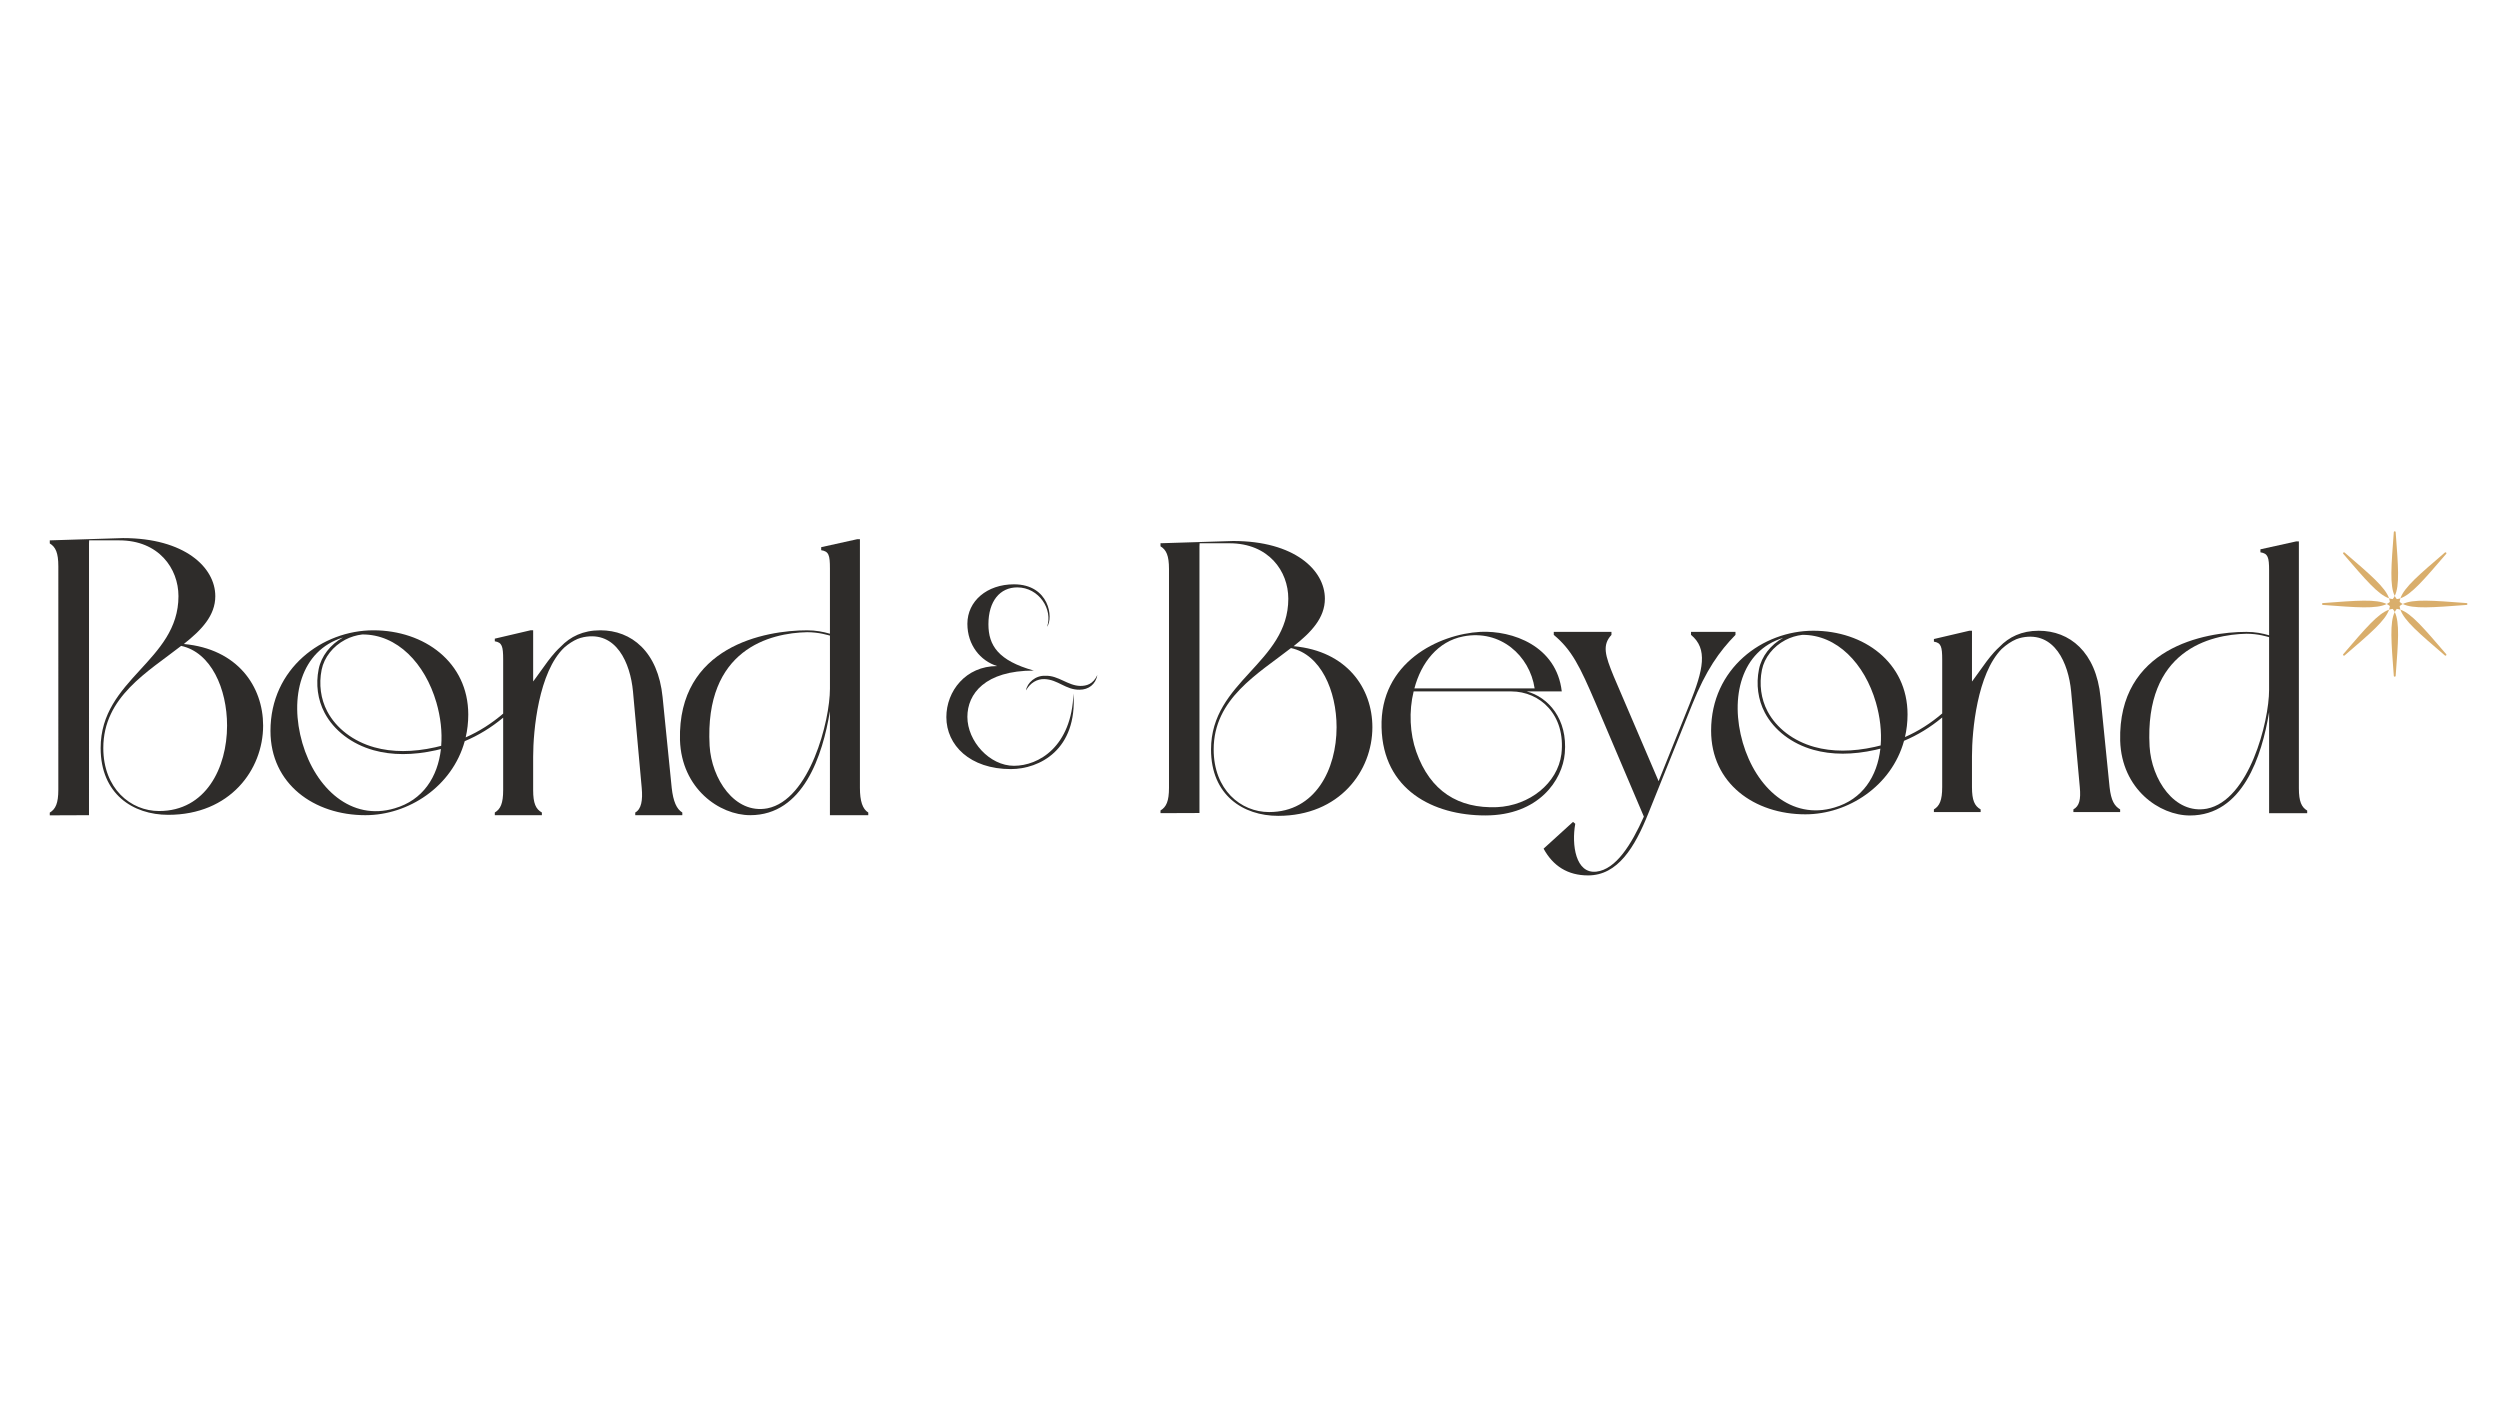 <?xml version="1.0" encoding="utf-8"?>
<!-- Generator: Adobe Illustrator 27.0.0, SVG Export Plug-In . SVG Version: 6.00 Build 0)  -->
<svg version="1.1" id="Ebene_1" xmlns="http://www.w3.org/2000/svg" xmlns:xlink="http://www.w3.org/1999/xlink" x="0px" y="0px"
	 viewBox="0 0 1920 1080" style="enable-background:new 0 0 1920 1080;" xml:space="preserve">
<style type="text/css">
	.st0{fill:#D9AE6C;}
	.st1{fill:#2E2C2A;}
</style>
<path class="st0" d="M1839.87,408.69c-0.07-0.88-1.36-0.88-1.43,0c-1.97,26.15-3.21,40.94,0.71,49.01
	C1843.08,449.63,1841.84,434.84,1839.87,408.69"/>
<path class="st0" d="M1894.34,464.59c0.88-0.07,0.88-1.36,0-1.43c-26.15-1.97-40.94-3.21-49.01,0.71
	C1853.4,467.79,1868.19,466.56,1894.34,464.59"/>
<path class="st0" d="M1839.16,470.04c0.44-0.9,0.98-1.68,1.55-2.42c0.93,0.12,1.87,0.29,2.82,0.62c-0.33-0.94-0.5-1.89-0.62-2.82
	c0.74-0.57,1.52-1.11,2.42-1.55c-0.9-0.44-1.68-0.98-2.42-1.55c0.12-0.93,0.29-1.86,0.62-2.81c-0.94,0.32-1.89,0.49-2.82,0.61
	c-0.57-0.73-1.11-1.52-1.55-2.42c-0.44,0.9-0.98,1.69-1.55,2.42c-0.93-0.12-1.86-0.29-2.82-0.61c0.33,0.94,0.51,1.88,0.62,2.81
	c-0.74,0.57-1.52,1.11-2.42,1.55c0.9,0.44,1.68,0.98,2.42,1.55c-0.11,0.93-0.29,1.87-0.61,2.82c0.94-0.33,1.88-0.5,2.81-0.62
	C1838.18,468.36,1838.72,469.14,1839.16,470.04"/>
<path class="st0" d="M1783.98,463.16c-0.88,0.07-0.88,1.36,0,1.43c26.15,1.97,40.94,3.21,49.02-0.71
	C1824.92,459.95,1810.13,461.19,1783.98,463.16"/>
<path class="st0" d="M1838.44,519.05c0.07,0.88,1.36,0.88,1.43,0c1.97-26.15,3.21-40.94-0.71-49.02
	C1835.23,478.11,1836.48,492.9,1838.44,519.05"/>
<path class="st0" d="M1878.68,425.36c0.58-0.67-0.34-1.58-1.01-1.01c-19.89,17.1-31.22,26.67-34.16,35.16
	C1852,456.57,1861.58,445.25,1878.68,425.36"/>
<path class="st0" d="M1800.65,424.35c-0.67-0.58-1.59,0.34-1.01,1.01c17.11,19.89,26.68,31.22,35.17,34.16
	C1831.86,451.03,1820.53,441.45,1800.65,424.35"/>
<path class="st0" d="M1877.67,503.4c0.67,0.58,1.58-0.34,1.01-1.01c-17.1-19.89-26.67-31.22-35.16-34.16
	C1846.46,476.71,1857.78,486.3,1877.67,503.4"/>
<path class="st0" d="M1799.64,502.39c-0.58,0.67,0.34,1.58,1.01,1.01c19.88-17.1,31.21-26.67,34.15-35.16
	C1826.32,471.17,1816.73,482.5,1799.64,502.39"/>
<g>
	<path class="st1" d="M660.42,605.07V414.1h-2.04l-27.7,6.13v2.33c5.83,0.87,6.71,3.79,6.71,13.99v50.15
		c-4.96-1.45-10.79-2.62-17.49-2.62c-32.37,0-99.43,12.24-97.68,84.25c1.17,37.32,30.33,57.73,53.94,57.73
		c40.82,0,55.68-46.06,61.23-79.88l-0.01,79.88h29.45v-2.04C662.46,621.4,660.42,615.27,660.42,605.07z M637.4,528.97
		c0,24.49-15.45,85.43-48.11,91.84c-25.07,4.67-42.86-22.74-44.31-48.1c-4.08-74.35,46.65-86.6,74.93-87.18
		c9.32,0,16.03,2.33,17.49,2.62V528.97z"/>
	<path class="st1" d="M515.87,605.07c-1.16-10.79-4.08-41.4-7-69.68c-3.5-34.98-23.91-51.32-47.81-51.32
		c-13.26,0-23.09,4.87-30.43,12.58c-1.37,1.27-2.74,2.61-4.09,4.11c-4.05,4.47-7.58,9.45-10.99,14.26
		c-1.75,2.47-3.51,4.95-5.33,7.36c-0.25,0.33-0.51,0.64-0.76,0.97v-39.28h-2.04l-27.41,6.42v2.04c5.54,0.87,6.42,3.8,6.42,13.99
		l0,41.54c-8.98,7.68-18.47,13.7-28.79,18.26c1.29-5.54,1.99-11.38,1.99-17.51c0-40.24-33.82-64.73-72.89-64.73
		s-79.02,29.16-79.02,77.26c0,40.82,33.53,64.73,72.89,64.73c33.03,0,66.69-21.89,76.3-56.84c10.6-4.48,20.33-10.43,29.52-18.06
		l0,55.66c0,10.2-2.04,14.58-6.42,17.19v2.04h36.15v-2.04c-4.66-2.61-6.7-7-6.7-17.19v-25.66c0-20.19,4.18-65.15,23.95-83.9
		c3.32-2.88,6.68-5.04,10.13-6.54c1.5-0.58,3.06-1.08,4.69-1.4c25.07-4.96,35.86,19.83,37.9,41.69c1.45,15.16,5.82,64.44,6.71,74.06
		c0.87,9.61-0.3,16.33-4.97,18.94v2.04h36.15v-2.04C519.66,621.4,517.04,615.57,515.87,605.07z M335.14,539.47
		c3.27,11.3,4.55,22.71,3.7,33.33c-1.52,0.39-3.05,0.78-4.61,1.13c-17.3,3.84-33.01,3.84-46.71,0.01
		c-16.14-4.51-29.33-14.58-36.2-27.61c-5.01-9.51-6.54-20.86-4.3-31.95c1.91-9.5,8.7-18.13,18.16-23.1
		c4.05-2.12,8.49-3.46,13.03-4.01C305.04,487.06,326.4,509.51,335.14,539.47z M303.06,620.81c-33.23,9.92-60.64-15.16-70.85-50.15
		c-10.1-34.96-1.31-71.04,31.19-81.06c-9.71,5.35-16.68,14.36-18.67,24.3c-2.34,11.62-0.73,23.52,4.53,33.5
		c7.16,13.6,20.88,24.09,37.64,28.78c7.05,1.97,14.61,2.96,22.62,2.96c7.98,0,16.41-0.98,25.23-2.93c1.31-0.29,2.59-0.62,3.88-0.95
		C336.21,596.71,324.82,614.51,303.06,620.81z M411.9,540.03l0.01-0.02c-0.01,0.03-0.01,0.06-0.02,0.09L411.9,540.03z"/>
	<path class="st1" d="M141.15,494.59c13.7-10.78,24.2-21.86,24.2-36.73c0-22.16-23.61-44.61-70.85-44.61l-55.71,1.73h-0.56v2.38
		c4.48,2.69,6.57,7.17,6.57,17.6L44.79,606.5c0,10.43-2.09,14.91-6.57,17.59v2.09l30.13-0.12v-1.97L68.36,514v-2.39v-94.25l0.1-2.36
		h23.12c30.32,0,45.48,21.58,45.48,42.86c0,49.85-59.77,63.55-59.77,116.61c0,35.28,24.78,51.32,51.9,51.32
		c47.52,0,72.89-34.7,72.89-68.51C202.08,527.25,182.55,498.38,141.15,494.59z M122.2,622.87c-21.86,0-42.86-17.19-42.86-48.4
		c0-39.35,34.4-58.6,59.78-78.43c23.03,4.97,35.27,32.95,35.27,61.24C174.39,589.64,158.06,622.87,122.2,622.87z"/>
	<path class="st1" d="M1201.76,578.5c2.32-26.35-12.74-43.14-29.25-47.48h6.38h20.55c-4.05-35.03-37.93-46.91-62.54-45.75
		c-31.84,1.73-77.3,23.46-75.86,73.54c1.16,47.78,39.67,67.45,79.63,67.45C1181.79,626.27,1200.02,599.06,1201.76,578.5z
		 M1123.88,488.75c28.38-5.5,50.96,14.76,54.72,39.95h-92.35C1091.45,509.02,1104.2,492.51,1123.88,488.75z M1149.65,619.9
		c-29.53,1.16-51.25-12.16-61.96-42.56c-4.91-13.91-5.79-30.99-2.02-46.33h74.98c22,0,41.98,17.95,38.51,48.07
		C1196.26,601.67,1174.55,618.75,1149.65,619.9z"/>
	<path class="st1" d="M1332.86,485.27h-34.16v2.32c13.03,10.71,9.55,26.65-1.16,53.28l-23.74,59.07l-34.46-80.49
		c-6.66-16.21-8.97-24.02-1.74-31.85v-2.32h-44.3v2.32c13.9,11.59,19.97,24.03,32.14,52.41l37.05,87.15
		c-9.55,21.42-21.42,40.54-36.48,42.27c-15.93,1.74-19.11-20.55-16.21-36.77l-1.73-1.44l-22.59,20.55
		c7.24,13.31,18.53,20.55,34.17,20.55c22.87,0,35.9-21.72,46.33-47.77c10.42-25.77,33.58-83.39,33.58-83.39
		c10.71-26.63,20.84-40.82,33.29-53.57V485.27z"/>
	<path class="st1" d="M1765.54,605.43V415.79h-2.03l-27.5,6.08v2.31c5.79,0.87,6.66,3.77,6.66,13.91v49.8
		c-4.91-1.44-10.71-2.61-17.37-2.61c-32.14,0-98.73,12.17-97,83.68c1.16,37.05,30.12,57.33,53.57,57.33
		c40.54,0,55.3-45.75,60.8-79.33v77.59h29.25v-2.03C1767.57,619.91,1765.54,615.56,1765.54,605.43z M1742.66,529.85
		c0,24.32-15.34,84.84-47.77,91.21c-24.9,4.64-42.56-22.59-44.01-47.77c-4.06-73.83,46.33-85.99,74.41-86.57
		c9.27,0,15.93,2.31,17.37,2.6V529.85z"/>
	<path class="st1" d="M1620.16,604.56c-1.15-10.71-4.05-41.11-6.95-69.19c-3.47-34.75-23.74-50.96-47.48-50.96
		c-13.14,0-22.89,4.81-30.18,12.44c-1.38,1.27-2.75,2.61-4.11,4.12c-4.03,4.44-7.53,9.38-10.92,14.16c-1.74,2.46-3.49,4.92-5.3,7.32
		c-0.25,0.33-0.5,0.63-0.74,0.95V484.4h-2.02l-27.22,6.37v2.03c5.5,0.87,6.37,3.77,6.37,13.9v41.24
		c-8.91,7.63-18.34,13.6-28.59,18.12c1.28-5.5,1.97-11.3,1.97-17.38c0-39.96-33.58-64.28-72.39-64.28
		c-38.8,0-78.47,28.96-78.47,76.72c0,40.54,33.3,64.28,72.39,64.28c32.8,0,66.22-21.73,75.77-56.45
		c10.53-4.44,20.19-10.35,29.31-17.93v53.52c0,10.14-2.03,14.48-6.37,17.08v2.03h35.9v-2.03c-4.64-2.6-6.66-6.94-6.66-17.08v-23.74
		c0-19.72,4-63.25,22.81-82.39c3.66-3.35,7.38-5.84,11.2-7.48c1.44-0.55,2.93-1.02,4.49-1.33c24.9-4.92,35.62,19.69,37.65,41.4
		c1.44,15.05,5.78,63.99,6.66,73.54c0.87,9.55-0.29,14.48-4.92,17.08v2.03h35.9v-2.03C1623.93,619.04,1621.32,614.98,1620.16,604.56
		z M1440.67,539.42c3.25,11.21,4.52,22.54,3.68,33.08c-1.51,0.39-3.04,0.77-4.59,1.12c-17.16,3.81-32.76,3.81-46.38,0.01
		c-16.03-4.48-29.13-14.47-35.94-27.41c-4.97-9.45-6.49-20.72-4.28-31.72c1.9-9.43,8.64-18.01,18.04-22.94
		c4.04-2.12,8.47-3.45,13-3.99C1410.82,487.4,1432,509.68,1440.67,539.42z M1408.82,620.19c-33.01,9.85-60.22-15.06-70.36-49.8
		c-10.03-34.71-1.3-70.55,30.96-80.49c-9.64,5.31-16.55,14.26-18.54,24.13c-2.32,11.53-0.72,23.35,4.5,33.27
		c7.11,13.51,20.73,23.93,37.38,28.58c7.01,1.96,14.52,2.94,22.48,2.94c7.92,0,16.29-0.97,25.04-2.92c1.3-0.29,2.57-0.62,3.85-0.94
		C1441.74,596.26,1430.43,613.94,1408.82,620.19z M1516.9,539.96l0.01-0.03c-0.01,0.06-0.02,0.12-0.03,0.18L1516.9,539.96z"/>
	<path class="st1" d="M993.48,496.27c13.61-10.71,24.03-21.72,24.03-36.48c0-22-23.46-44.3-70.36-44.3l-55.32,1.71h-0.56v2.37
		c4.45,2.67,6.52,7.11,6.52,17.47v167.94c0,10.36-2.07,14.81-6.52,17.46v2.07l29.92-0.11v-1.96V515.55v-2.37v-93.59l0.11-2.35h22.96
		c30.11,0,45.16,21.43,45.16,42.56c0,49.51-59.35,63.12-59.35,115.81c0,35.03,24.6,50.96,51.53,50.96
		c47.2,0,72.39-34.46,72.39-68.04C1053.99,528.7,1034.6,500.03,993.48,496.27z M974.66,623.66c-21.72,0-42.56-17.07-42.56-48.06
		c0-39.09,34.17-58.19,59.36-77.89c22.87,4.93,35.03,32.73,35.03,60.81C1026.49,590.66,1010.27,623.66,974.66,623.66z"/>
	<path class="st1" d="M829.69,526.79c-9.61-0.17-16.87-8.16-26.86-7.8c-7.62-0.36-13.97,5.45-14.88,11.26
		c3.26-5.81,8.53-8.89,14.15-8.71c10.53,0.36,16.34,8.34,27.04,8.16c6.72,0,12.34-3.99,13.61-11.25
		C839.49,525.52,834.41,526.79,829.69,526.79z"/>
	<path class="st1" d="M778.7,588.13c-18.69,0-35.75-18.87-35.75-37.57c0-17.78,13.61-35.56,51-35.56
		c-27.22-7.63-34.84-19.24-34.84-35.57c0-17.79,8.89-28.31,22.13-28.31c16.88,0,27.58,17.24,22.87,30.3
		c5.08-6.72,1.81-32.66-25.41-32.66c-20.69,0-35.75,12.88-35.75,30.3c0,16.34,9.98,28.49,22.87,32.48
		c-24.14,0-39.02,19.24-39.02,39.2c0,21.59,18.15,39.92,49.54,39.92c21.78,0,51.17-14.7,48.09-58.07
		C822.98,573.43,797.75,588.13,778.7,588.13z"/>
</g>
</svg>
